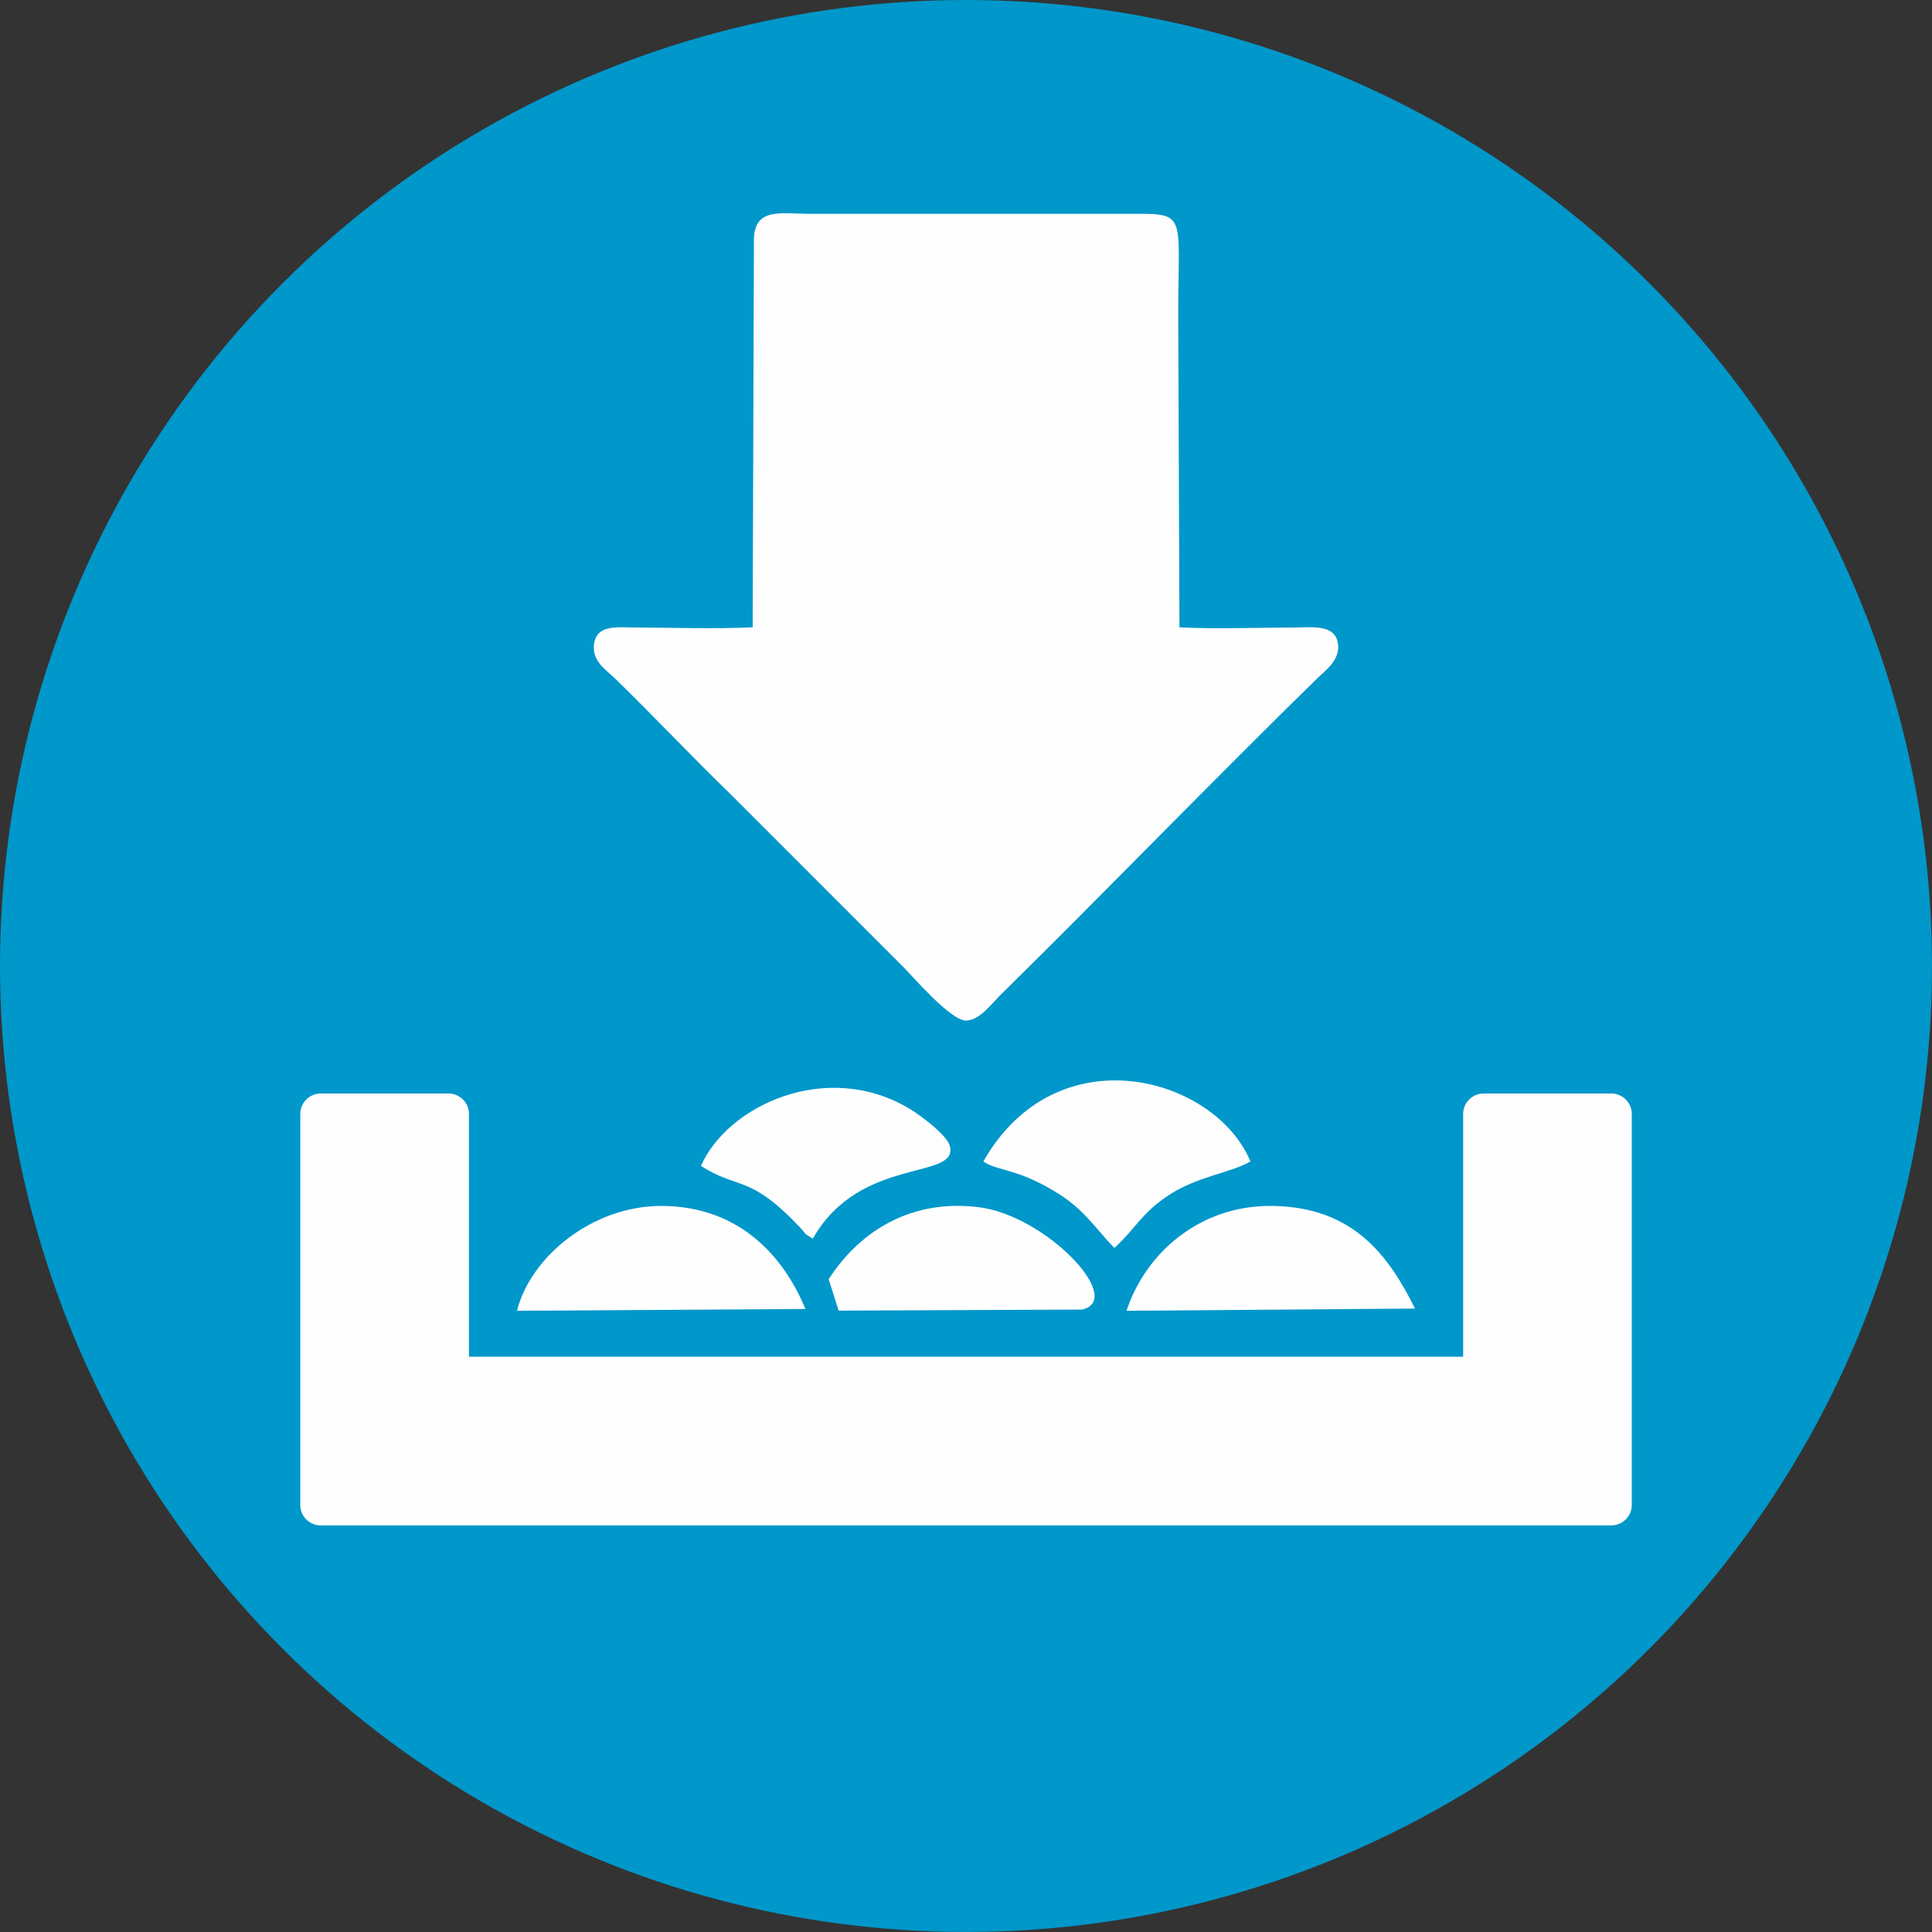 <?xml version="1.0" encoding="UTF-8"?>
<!DOCTYPE svg PUBLIC "-//W3C//DTD SVG 1.1//EN" "http://www.w3.org/Graphics/SVG/1.1/DTD/svg11.dtd">
<!-- Creator: CorelDRAW 2020 (64 Bit) -->
<svg xmlns="http://www.w3.org/2000/svg" xml:space="preserve" width="7.996mm" height="7.996mm" version="1.1" style="shape-rendering:geometricPrecision; text-rendering:geometricPrecision; image-rendering:optimizeQuality; fill-rule:evenodd; clip-rule:evenodd"
viewBox="0 0 752.55 752.55"
 xmlns:xlink="http://www.w3.org/1999/xlink"
 xmlns:xodm="http://www.corel.com/coreldraw/odm/2003">
 <rect x="0" y="0" width="752.55" height="752.55" fill="#333333" stroke="none"/>
 <defs>
  <style type="text/css">
   <![CDATA[
    .fil1 {fill:#FEFEFE}
    .fil0 {fill:#0097CA;fill-rule:nonzero}
   ]]>
  </style>
 </defs>
 <g id="Camada_x0020_1">
  <g id="_1258969876480">
   <circle class="fil0" cx="376.27" cy="376.27" r="376.27"/>
  </g>
  <g id="_1258969876336">
   <path class="fil1" d="M293.16 244.35c-14.47,0.69 -30.67,0.12 -45.32,0.08 -7.22,-0.02 -15.28,-1.35 -16.43,6.31 -1.03,6.77 4.79,10.27 8.38,13.76 15.33,14.96 29.27,29.83 44.76,44.83l67.64 67.66c4.4,4.55 18.2,20.49 24.05,20.54 5.25,0.04 10.23,-6.79 13.41,-9.93 40.39,-39.72 83.29,-84.14 123.63,-123.55 2.79,-2.73 9.39,-7.31 7.74,-14.13 -1.66,-6.85 -10.25,-5.51 -17.24,-5.49 -14.29,0.05 -30.28,0.63 -44.36,-0.07l-0.48 -122.17c0,-41.04 4.16,-38.91 -22.3,-38.9l-121.63 0c-10.71,-0.01 -20.93,-2.54 -21.34,9.64l-0.49 151.42z"/>
   <g>
    <path class="fil1" d="M577.87 425.94l49.78 0c4.39,0 7.96,3.59 7.96,7.96l0 152.31c0,4.39 -3.58,7.96 -7.96,7.96l-28.37 0 -21.4 0 -403.17 0 -36.34 0 -13.44 0c-4.39,0 -7.97,-3.58 -7.97,-7.96l0 -152.31c0,-4.38 3.59,-7.96 7.97,-7.96l49.78 0c4.38,0 7.96,3.59 7.96,7.96l0 94.57 387.25 0 0 -94.57c0,-4.38 3.59,-7.96 7.96,-7.96z"/>
    <g>
     <path class="fil1" d="M383.03 452.4c5.46,3.9 13.32,2.46 29.5,12.73 9.91,6.3 13.87,12.98 21.53,20.98 8.33,-7.57 10.66,-13.83 21.65,-20.87 11.14,-7.14 23.95,-8.47 31.35,-12.84 -13.71,-33.01 -75.37,-50.27 -104.03,0z"/>
     <path class="fil1" d="M313.73 509.87c-8.6,-20.82 -25.96,-39.9 -55.69,-40.14 -27.21,-0.21 -51.37,19.79 -56.66,40.84l112.35 -0.7z"/>
     <path class="fil1" d="M551.17 509.72c-10.26,-20.75 -24.14,-39.54 -55.49,-39.99 -28.89,-0.4 -49.78,19.03 -56.86,40.84l112.35 -0.86z"/>
     <path class="fil1" d="M326.66 510.51l94.81 -0.41c17.07,-3.85 -14.08,-36.73 -40.39,-39.9 -28.89,-3.48 -47.99,12.03 -58.3,28.08l3.89 12.23z"/>
     <path class="fil1" d="M316.62 482.46c18.42,-32.53 57.14,-22.52 53.32,-36.2 -1.16,-4.16 -11.27,-11.76 -15.67,-14.39 -32.25,-19.31 -70.95,-1.23 -81.24,22.29 14.75,9.37 18.93,3.15 38.51,23.87 3.33,3.53 0.63,1.66 5.07,4.43z"/>
    </g>
   </g>
  </g>
 </g>
</svg>
